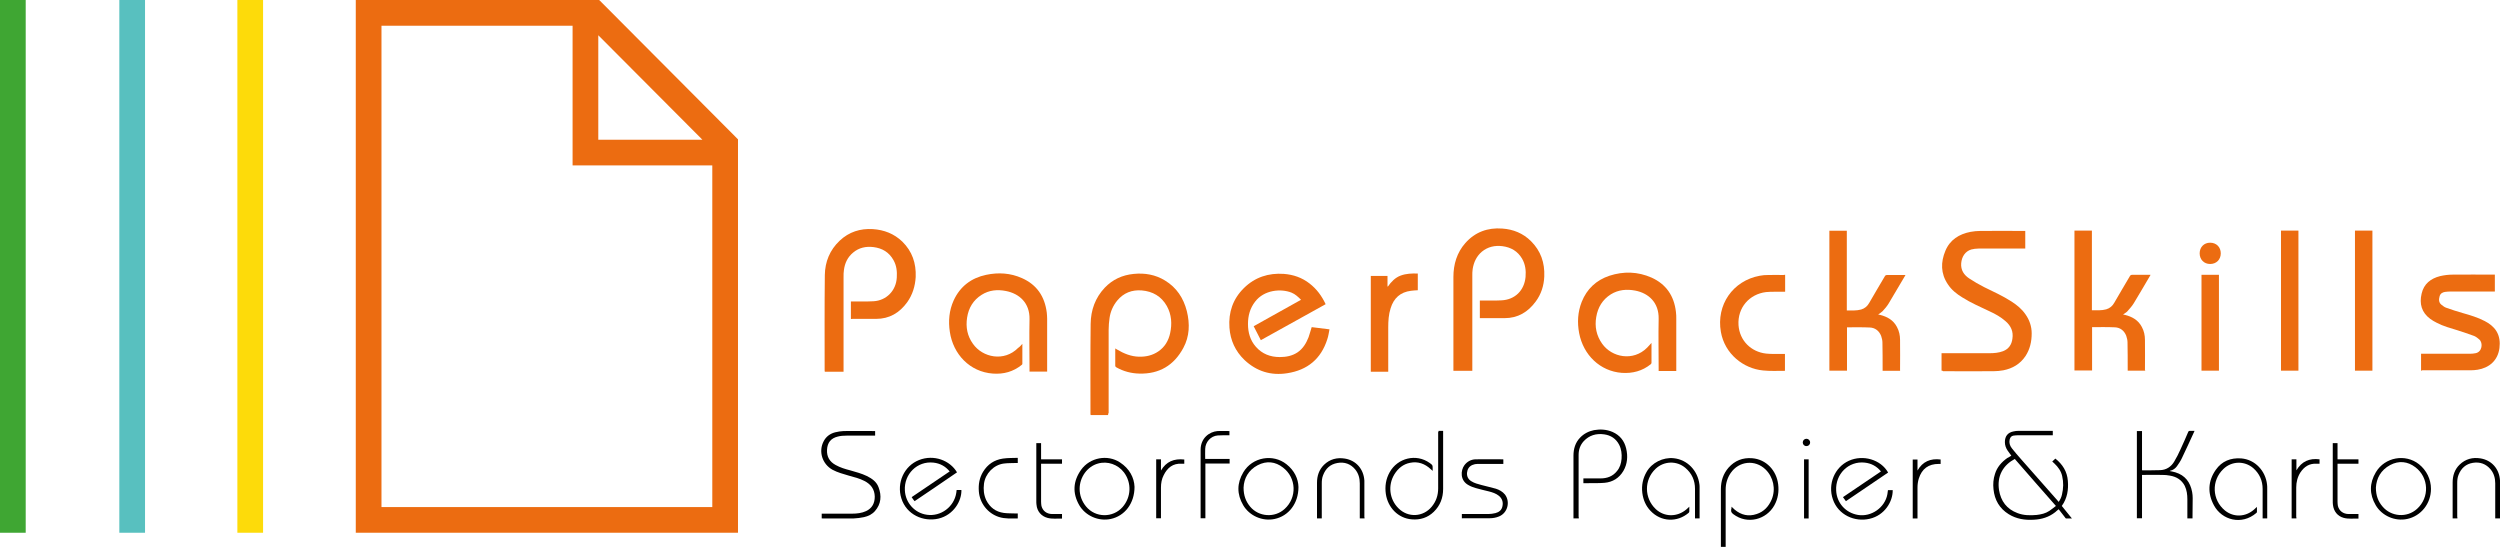 <svg xmlns="http://www.w3.org/2000/svg" xmlns:xlink="http://www.w3.org/1999/xlink" id="Laag_1" x="0px" y="0px" viewBox="0 0 1361.8 297.8" style="enable-background:new 0 0 1361.8 297.8;" xml:space="preserve"><style type="text/css">	.st0{fill:#3FA633;}	.st1{fill:#58C0BF;}	.st2{fill:#FDDB0A;}	.st3{fill:#EC6C11;}</style><image style="display:none;overflow:visible;" width="1068" height="274" transform="matrix(1.221 0 0 1.221 28.426 -44.881)"></image><g>	<rect class="st0" width="14" height="290.2"></rect>	<rect x="65" class="st1" width="14" height="290.2"></rect>	<rect x="129.3" class="st2" width="14" height="290.2"></rect>	<path class="st3" d="M401.7,75.6L326.6,0.2L326.3,0h-0.5h-19.2H193.8v290.2H402V95.6V76.1v-0.2L401.7,75.6z M388,276.2H207.8V14  h104.1v62.1v14h14H388V276.2z M325.9,76.1V19.2l0.7,0.7l55.5,55.7l0.5,0.5H325.9z"></path></g><g>	<path class="st3" d="M603.6,226.1c-3.2,0-6.3,0-9.5,0c0-0.2-0.1-0.4-0.1-0.6c0-16.4-0.1-32.7,0.1-49.1c0.1-7.5,2.5-14.2,7.7-19.7  c4.3-4.5,9.6-6.9,15.8-7.5c6-0.6,11.8,0.4,17,3.6c6.3,3.8,10.1,9.6,11.9,16.7c1.7,6.9,1.5,13.7-1.9,20c-5.1,9.5-13.1,14.3-24,14  c-4.4-0.1-8.6-1.2-12.5-3.4c-0.3-0.1-0.6-0.5-0.6-0.8c0-3.1,0-6.2,0-9.5c0.4,0.2,0.7,0.4,1,0.6c3.7,2.2,7.6,3.8,11.9,3.9  c3.8,0.1,7.4-0.7,10.6-2.9c3.5-2.4,5.5-5.8,6.4-9.9c1.1-5.1,0.8-10.1-1.8-14.8c-3-5.3-7.7-8-13.7-8.5c-5.3-0.4-9.8,1.3-13.3,5.5  c-2.3,2.8-3.7,6-4.2,9.5c-0.3,2.1-0.5,4.3-0.5,6.5c0,15.1,0,30.1,0,45.2C603.6,225.3,603.6,225.6,603.6,226.1z"></path>	<path class="st3" d="M463.5,173.7c0-3.2,0-6.3,0-9.5c0.4,0,0.7,0,1.1,0c3.7,0,7.4,0.1,11.2-0.1c7.1-0.4,12.3-5.8,12.7-12.9  c0.2-3.3-0.1-6.5-1.8-9.5c-2.4-4.3-6.1-6.5-10.9-7.1c-4.1-0.5-7.9,0.3-11.1,3c-3,2.5-4.5,5.7-5,9.5c-0.2,1.2-0.2,2.5-0.2,3.7  c0,16.9,0,33.7,0,50.6c0,0.4,0,0.7,0,1.1c-3.4,0-6.8,0-10.2,0c0-0.2-0.1-0.4-0.1-0.6c0-17.3-0.1-34.6,0.1-52  c0.1-7.3,2.7-13.7,8.1-18.8c5.1-4.8,11.2-6.7,18-6.3c6.2,0.4,11.6,2.5,16.1,6.8c5.4,5.3,7.6,11.8,7.3,19.3c-0.3,5-1.7,9.6-4.6,13.7  c-4.2,5.8-9.7,9.1-17,9.1c-4.3,0-8.6,0-12.9,0C464,173.8,463.8,173.8,463.5,173.7z"></path>	<path class="st3" d="M722.1,165.7c-11.8,6.6-23.5,13.1-35.3,19.6c-1.3-2.6-2.6-5-3.9-7.6c8.6-4.8,17.2-9.6,25.8-14.4  c-1.6-1.6-3.2-3.1-5.2-3.9c-5.8-2.3-14.9-1.5-19.8,4.9c-2.8,3.6-3.9,7.7-3.9,12.2c0,4.6,1.2,8.9,4.3,12.4c3.4,3.9,7.9,5.6,13,5.6  c3.4,0,6.7-0.6,9.6-2.5c3-2,4.8-5,6.1-8.3c0.6-1.7,1.1-3.6,1.7-5.5c3.1,0.4,6.3,0.8,9.7,1.2c-0.4,1.9-0.6,3.7-1.2,5.4  c-3.4,10.7-10.8,16.8-21.8,18.5c-8.9,1.4-16.7-1-23.3-7.2c-5-4.8-7.7-10.7-8.2-17.6c-0.6-8.4,1.9-15.7,7.9-21.6  c6-5.9,13.4-8.3,21.8-7.7c5.1,0.4,9.8,2,13.9,5.2C717.2,157.4,720,161.2,722.1,165.7z"></path>	<path class="st3" d="M556.9,187.3c0,3.8,0,7.4,0,10.9c0,0.2-0.2,0.5-0.4,0.6c-4.6,3.7-9.8,5.1-15.6,4.7  c-12.7-0.9-21.7-10.6-23.5-22.7c-0.9-5.9-0.4-11.7,2.1-17.2c3.5-7.6,9.6-12.2,17.7-13.9c6.7-1.4,13.2-1,19.5,1.8  c8.1,3.6,12.4,10,13.5,18.8c0.1,1.1,0.2,2.2,0.2,3.3c0,9.3,0,18.7,0,28c0,0.3,0,0.5,0,0.8c-3.2,0-6.3,0-9.6,0c0-0.3,0-0.7,0-1  c0-9.2-0.2-18.4,0-27.5c0.2-8.9-5.6-14-12.9-15.4c-4.6-0.9-9.1-0.5-13.2,2.1c-4.6,2.9-7.1,7.2-7.9,12.4c-0.8,5.2,0.1,10,3.2,14.3  c5.3,7.5,17,9.9,24.6,2.2C555.4,189,556.1,188.2,556.9,187.3z"></path>	<path class="st3" d="M746.7,202.5c0-17.4,0-34.8,0-52.2c3,0,6,0,9.1,0c0,1.9,0,3.8,0,5.7c0.1,0,0.1,0.1,0.2,0.1c1.8-2.6,4-4.9,7-6  c3-1.1,6.1-1.2,9.3-1.1c0,3,0,6,0,9.1c-1.2,0.1-2.5,0.1-3.7,0.3c-5.8,0.7-9.4,4-11.1,9.5c-1.1,3.4-1.3,7-1.3,10.5  c0,7.6,0,15.3,0,22.9c0,0.4,0,0.7,0,1.2C753.1,202.5,750,202.5,746.7,202.5z"></path>	<path class="st3" d="M806.1,173.3c0-3.2,0-6.3,0-9.6c0.4,0,0.7,0,1,0c3.6,0,7.3,0.1,10.9-0.1c7.3-0.4,12.3-5.4,13-12.7  c0.3-3.5-0.1-6.9-1.9-10c-2.4-4.1-6.1-6.2-10.7-6.8c-4.1-0.5-7.9,0.3-11.2,3c-2.9,2.5-4.4,5.7-5,9.4c-0.2,1.2-0.2,2.5-0.2,3.7  c0,16.9,0,33.7,0,50.6c0,0.4,0,0.7,0,1.2c-3.4,0-6.8,0-10.3,0c0-0.3,0-0.6,0-0.9c0-16.7,0-33.5,0-50.2c0-6.9,1.9-13.3,6.5-18.5  c5.3-6,12.2-8.5,20.1-7.9c6,0.4,11.4,2.6,15.7,6.9c5.3,5.3,7.5,11.7,7.2,19.2c-0.2,5-1.7,9.7-4.7,13.7c-4.2,5.7-9.7,9-16.9,9  c-4.2,0-8.4,0-12.6,0C806.8,173.3,806.5,173.3,806.1,173.3z"></path>	<path class="st3" d="M1035,202c-3.2,0-6.3,0-9.5,0c0-0.4,0-0.7,0-1c0-4.8,0-9.6-0.1-14.4c0-1.2-0.3-2.4-0.7-3.6  c-1.1-2.8-3.3-4.5-6.2-4.6c-4.1-0.2-8.2-0.1-12.4-0.1c0,7.9,0,15.7,0,23.6c-3.2,0-6.4,0-9.6,0c0-25.4,0-50.8,0-76.2  c3.2,0,6.3,0,9.5,0c0,14.4,0,28.9,0,43.4c2.7,0,5.3,0.2,7.8-0.5c2-0.6,3.4-1.8,4.4-3.6c2.8-4.9,5.7-9.7,8.5-14.5  c0.3-0.5,0.6-0.7,1.3-0.7c3.3,0,6.6,0,9.9,0c0,0.1,0,0.3-0.1,0.3c-3,5.1-6,10.2-9,15.2c-0.9,1.5-2.1,2.9-3.3,4.2  c-0.7,0.7-1.6,1.2-2.4,1.8c0.3,0.1,0.6,0.2,0.9,0.2c4,1,7.3,2.8,9.3,6.6c1.2,2.2,1.7,4.6,1.7,7.1c0.1,5.5,0,11,0,16.4  C1035.1,201.8,1035,201.9,1035,202z"></path>	<path class="st3" d="M899.6,186.8c0,3.8,0,7.3,0,10.9c0,0.2-0.2,0.5-0.4,0.7c-4.6,3.7-9.9,5.1-15.8,4.7  c-11.8-0.9-20.9-9.7-23.2-21.6c-1.1-5.8-0.8-11.5,1.4-17.1c2.8-7,7.9-11.8,15.1-14.2c7.7-2.5,15.4-2.3,22.9,1  c8,3.6,12.3,10,13.3,18.6c0.2,1.3,0.2,2.7,0.2,4c0,9.1,0,18.1,0,27.2c0,0.3,0,0.7,0,1.1c-3.2,0-6.3,0-9.6,0c0-0.4,0-0.7,0-1  c0-9.1-0.2-18.3,0-27.4c0.2-8.9-5.5-14-12.7-15.4c-4.7-0.9-9.2-0.5-13.3,2c-4.6,2.9-7.1,7.1-8,12.4c-0.9,5.2,0.1,10.1,3.2,14.5  c5.3,7.5,16.9,9.8,24.5,2.2C898,188.5,898.7,187.7,899.6,186.8z"></path>	<path class="st3" d="M972.4,149.7c0,3.1,0,6.1,0,9.2c-0.4,0-0.7,0-1.1,0c-3.1,0.1-6.2-0.1-9.3,0.2c-9,1.1-15.6,8.4-15,18  c0.6,8.6,7,14.6,15,15.5c2.9,0.3,5.8,0.2,8.8,0.2c0.5,0,1,0,1.5,0c0,3.1,0,6,0,9.1c0,0-0.1,0.1-0.2,0.1c-3.9,0-7.9,0.2-11.7-0.2  c-10.7-1-20.9-9-23-21c-2.6-14.7,6.5-27.9,21.2-30.6c1.5-0.3,3-0.4,4.6-0.4c2.8-0.1,5.5,0,8.3,0  C971.8,149.7,972.1,149.7,972.4,149.7z"></path>	<path class="st3" d="M1057.6,201.9c0-3.2,0-6.3,0-9.5c0.4,0,0.7,0,1,0c8.4,0,16.8,0,25.1,0c2.5,0,5-0.2,7.4-1.1  c3.1-1.2,4.7-3.6,5.1-6.8c0.6-3.9-0.8-7-3.7-9.5c-2.6-2.3-5.6-4-8.7-5.4c-5-2.4-10.2-4.6-14.9-7.6c-3.1-1.9-5.9-4.1-7.9-7.2  c-3.9-5.8-3.9-12-1.3-18.2c2.5-6,7.5-9.1,13.7-10.3c1.7-0.3,3.5-0.5,5.3-0.5c8-0.1,15.9,0,23.9,0c0.2,0,0.4,0,0.6,0  c0,3.2,0,6.3,0,9.6c-0.3,0-0.7,0-1,0c-8.2,0-16.3,0-24.5,0c-1.3,0-2.7,0.2-3.9,0.5c-3.3,1-5.2,3.9-5.5,7.5  c-0.3,3.7,1.5,6.4,4.4,8.3c2.6,1.7,5.3,3.3,8.1,4.7c5.1,2.5,10.2,4.8,15,7.9c2.9,1.9,5.5,4,7.5,6.9c2.2,3.1,3.4,6.6,3.4,10.4  c0,4.4-0.9,8.6-3.4,12.4c-2.9,4.3-7,6.7-12,7.7c-1.7,0.3-3.5,0.5-5.3,0.5c-9.2,0.1-18.4,0-27.6,0  C1058.2,201.9,1057.9,201.9,1057.6,201.9z"></path>	<path class="st3" d="M1168.5,201.9c-3.2,0-6.3,0-9.5,0c0-0.4,0-0.7,0-1c0-4.8,0-9.6-0.1-14.4c0-1.2-0.3-2.4-0.7-3.6  c-1.1-2.8-3.3-4.5-6.2-4.6c-4.1-0.2-8.2-0.1-12.4-0.1c0,7.9,0,15.7,0,23.6c-3.2,0-6.4,0-9.6,0c0-25.4,0-50.8,0-76.2  c3.2,0,6.3,0,9.5,0c0,14.4,0,28.9,0,43.4c2.7,0,5.3,0.2,7.8-0.5c2-0.6,3.4-1.8,4.4-3.6c2.8-4.9,5.7-9.7,8.5-14.5  c0.3-0.5,0.6-0.7,1.3-0.7c3.3,0,6.6,0,9.9,0c0,0.1,0,0.3-0.1,0.3c-3,5.1-5.9,10.1-9,15.2c-0.9,1.5-2.2,2.9-3.4,4.3  c-0.6,0.7-1.6,1.2-2.4,1.8c0.3,0.1,0.6,0.2,0.9,0.2c4,1,7.3,2.8,9.3,6.6c1.2,2.2,1.7,4.6,1.7,7.1c0.1,5.5,0,11,0,16.4  C1168.6,201.6,1168.6,201.7,1168.5,201.9z"></path>	<path class="st3" d="M1318.8,201.9c0-3.1,0-6.1,0-9.2c0.4,0,0.7,0,1,0c8.5,0,17,0,25.6,0c1,0,2.1-0.1,3.1-0.3  c3.6-0.7,4.2-5.6,2-7.5c-0.8-0.7-1.8-1.5-2.8-1.9c-3-1.1-6-2.1-9.1-3.1c-3.9-1.2-7.7-2.2-11.3-4.1c-1.2-0.6-2.4-1.3-3.5-2.1  c-4.7-3.5-6-8.2-4.7-13.7c1.2-5.4,5-8.3,10.1-9.6c2.2-0.5,4.5-0.8,6.8-0.8c7.5-0.1,14.9,0,22.4,0c0.2,0,0.4,0,0.6,0  c0,3.1,0,6.1,0,9.2c-0.4,0-0.7,0-1,0c-7.7,0-15.5,0-23.2,0c-1,0-1.9,0.1-2.9,0.2c-1.4,0.2-2.6,0.9-3,2.4c-0.5,1.7-0.5,3.4,1,4.6  c0.8,0.6,1.6,1.3,2.5,1.6c3,1.1,5.9,2,9,2.9c4.2,1.2,8.3,2.4,12.1,4.4c2.5,1.3,4.8,3,6.3,5.4c1.8,2.9,2.1,6.1,1.7,9.3  c-0.9,7-5.8,10.8-11.9,11.8c-1.3,0.2-2.5,0.3-3.8,0.3c-8.8,0-17.6,0-26.4,0C1319.3,201.9,1319.1,201.9,1318.8,201.9z"></path>	<path class="st3" d="M1252,201.9c-3.2,0-6.3,0-9.5,0c0-25.4,0-50.8,0-76.3c3.1,0,6.3,0,9.5,0C1252,151,1252,176.4,1252,201.9z"></path>	<path class="st3" d="M1292.3,201.9c-3.2,0-6.3,0-9.5,0c0-25.4,0-50.8,0-76.3c3.1,0,6.3,0,9.5,0  C1292.3,151,1292.3,176.4,1292.3,201.9z"></path>	<path class="st3" d="M1208.7,201.9c-3.2,0-6.3,0-9.5,0c0-17.4,0-34.8,0-52.2c3.1,0,6.3,0,9.5,0  C1208.7,167,1208.7,184.4,1208.7,201.9z"></path>	<path class="st3" d="M1203.9,132.2c3.4,0,5.8,2.4,5.8,5.8c0,3.4-2.4,5.8-5.8,5.8c-3.3,0-5.7-2.4-5.7-5.8  C1198.2,134.6,1200.6,132.2,1203.9,132.2z"></path></g><g>	<path d="M447.6,282.4c0-0.9,0-1.7,0-2.6c0.3,0,0.6,0,0.8,0c5.3,0,10.6,0,15.8,0c2.6,0,5.2-0.3,7.6-1.4c3.3-1.6,4.7-4.3,4.7-7.9  c-0.1-4-2.1-6.7-5.6-8.5c-2.7-1.4-5.6-2.1-8.5-2.9c-3-0.9-6.1-1.7-8.9-3.2c-5.6-3.1-7.8-10-4.8-15.6c1.3-2.5,3.5-4.1,6.2-4.8  c1.5-0.4,3.1-0.6,4.7-0.7c5.5-0.1,11,0,16.5,0c0.2,0,0.3,0,0.6,0c0,0.8,0,1.6,0,2.5c-0.3,0-0.5,0-0.8,0c-4.9,0-9.9,0-14.8,0  c-1.6,0-3.2,0.1-4.7,0.5c-3.8,0.9-5.7,3.3-5.9,7.2c-0.2,3.8,1.4,6.5,4.7,8.3c2.5,1.4,5.2,2.2,7.9,2.9c3.1,0.9,6.2,1.7,9.1,3.1  c2.8,1.4,5.3,3.1,6.4,6.2c1.7,4.6,1.4,9-2,12.9c-1.6,1.8-3.7,2.8-6,3.3c-1.8,0.4-3.7,0.6-5.5,0.7c-5.7,0.1-11.3,0-17,0  C447.9,282.4,447.8,282.4,447.6,282.4z"></path>	<path d="M498.2,273c-0.6-0.7-1.1-1.4-1.6-2.2c6.9-4.7,13.8-9.3,20.7-14c-2.3-2.8-5.2-4.4-8.8-4.8c-8.9-1-16.1,6.3-15.6,15.1  c0.3,6.8,5.4,12.4,12,13.3c7.6,1.1,14.8-4.3,16-11.9c0.1-0.5,0.1-1,0.2-1.6c0.9,0,1.7,0,2.6,0c0.2,5.8-4.1,13.6-12.5,15.6  c-8.2,1.9-17.4-2.1-20.2-11c-2.7-8.5,1.5-17.7,9.6-20.9c8.1-3.2,16.9,0.2,20.7,6.7C513.6,262.6,505.9,267.8,498.2,273z"></path>	<path d="M783.6,234.7c0.9,0,1.7,0,2.5,0c0,0.2,0,0.5,0,0.7c0,10.3,0,20.6,0,30.9c0,4.9-1.6,9.1-5.1,12.5c-3.3,3.2-7.4,4.5-12,4.1  c-7.5-0.6-13-6.5-14.1-13.8c-0.6-4.2,0-8.2,2.1-11.9c4.3-7.7,14.4-10.3,21.8-5c1.6,1.2,1.6,1.1,1.6,3.1c0,0.3,0,0.7,0,1.2  c-0.4-0.4-0.7-0.7-1-0.9c-3.2-3-7-4.4-11.3-3.5c-3.7,0.7-6.5,3-8.5,6.2c-3.7,6-2.8,13.7,2.2,18.6c5.2,5.2,13.4,4.8,18.1-0.9  c2.4-2.9,3.5-6.2,3.5-10c0-10.2,0-20.4,0-30.6C783.6,235.3,783.6,235.1,783.6,234.7z"></path>	<path d="M618,265.2c0,9.1-5.4,15.9-13,17.5c-6.6,1.4-13.7-1.7-17.1-7.5c-3.8-6.6-3.4-13.1,1-19.3c4.8-6.7,14.4-8.5,21.2-4  C615.3,255.3,617.8,260.2,618,265.2z M588.1,266.3c0,3.5,1.2,6.8,3.5,9.6c5.1,6.2,14.6,6.3,19.9,0.3c4.7-5.4,5-13.1,0.8-18.8  c-3.3-4.4-9-6.4-14.2-4.9C592.3,254.1,588.1,259.9,588.1,266.3z"></path>	<path d="M707.3,265.3c0,9-5.4,15.8-13,17.4c-6.6,1.4-13.7-1.7-17.1-7.5c-3.5-6-3.5-12,0.1-18c4.9-8.2,16.1-10.2,23.5-4.3  C705.1,256.3,707.2,260.8,707.3,265.3z M677.4,265.6c0,4.3,1.2,7.5,3.6,10.4c4.7,5.6,13.4,6.2,18.8,1.2c6.8-6.2,6.4-16.9-0.9-22.5  c-4.2-3.3-9-3.8-13.8-1.3C680,256.1,677.6,260.6,677.4,265.6z"></path>	<path d="M796.3,282.4c0-0.8,0-1.6,0-2.4c0.3,0,0.6,0,0.8,0c4.5,0,9,0,13.6,0c1.3,0,2.6-0.2,3.9-0.5c1.9-0.5,3.4-1.6,3.8-3.7  c0.5-2.2-0.1-4.2-1.9-5.7c-1.6-1.3-3.5-1.9-5.4-2.4c-2.4-0.6-4.7-1.1-7.1-1.8c-1.4-0.4-2.8-0.9-4-1.6c-4.8-2.5-4.4-8.1-2.3-10.9  c1.5-2,3.6-3.1,6-3.2c5-0.1,10,0,15,0c0.1,0,0.1,0,0.2,0.1c0,0.8,0,1.5,0,2.4c-0.3,0-0.6,0-0.8,0c-4.4,0-8.8,0-13.2,0  c-1,0-2,0.2-2.9,0.6c-1.8,0.8-2.7,2.3-2.9,4.3c-0.1,2,0.7,3.5,2.3,4.5c1.7,1.1,3.7,1.6,5.6,2.1c2.6,0.7,5.3,1.3,7.8,2  c1.9,0.6,3.7,1.6,5,3.2c3,4,1.4,10-3.2,11.9c-1.7,0.7-3.4,1-5.2,1c-4.9,0-9.9,0-14.8,0C796.5,282.4,796.4,282.4,796.3,282.4z"></path>	<path d="M743.3,282.4c-0.9,0-1.7,0-2.6,0c0-0.3,0-0.5,0-0.8c0-6.1,0-12.2,0-18.3c0-2.8-0.7-5.4-2.5-7.6c-2.5-3-5.8-4.2-9.7-3.5  c-3.9,0.7-6.4,3-7.8,6.7c-0.6,1.5-0.7,3-0.7,4.5c0,6.1,0,12.1,0,18.2c0,0.3,0,0.5,0,0.8c-0.9,0-1.7,0-2.6,0c0-0.3,0-0.5,0-0.7  c0-6.2,0-12.5,0-18.7c0-3.8,1.1-7.1,3.8-9.8c3.2-3.1,7.1-4.1,11.4-3.4c6.1,1,10.2,5.7,10.6,12c0,0.4,0,0.9,0,1.3  c0,6.2,0,12.4,0,18.6C743.3,281.8,743.3,282.1,743.3,282.4z"></path>	<path d="M669.7,234.8c0,0.7,0,1.5,0,2.3c-0.3,0-0.5,0-0.8,0c-1.9,0-3.8,0-5.6,0.1c-3.8,0.3-6.7,3.6-6.8,7.3c-0.1,1.8,0,3.6,0,5.5  c4.4,0,8.8,0,13.3,0c0,0.8,0,1.6,0,2.5c-4.4,0-8.8,0-13.2,0c0,10,0,19.8,0,29.8c-0.9,0-1.7,0-2.6,0c0-0.2,0-0.5,0-0.8  c0-12.2,0-24.4,0-36.5c0-6.3,4.7-9.8,9.2-10.2C665.2,234.7,667.4,234.8,669.7,234.8z"></path>	<path d="M554.4,279.7c0,0.9,0,1.8,0,2.6c0,0-0.1,0.1-0.1,0.1c-3.4,0-6.8,0.3-10.2-0.8c-6.1-2-10.4-7.5-10.9-13.9  c-0.3-3.8,0.3-7.4,2.3-10.7c2.5-4.1,6.1-6.5,10.8-7.2c2.7-0.4,5.4-0.3,8.1-0.4c0,1,0,1.9,0,2.8c-0.3,0-0.5,0-0.8,0  c-2.3,0.1-4.5,0-6.8,0.3c-5.5,0.7-10.1,5.5-10.8,11c-0.4,3.1-0.1,6.1,1.2,8.9c2,4,5.2,6.4,9.6,7c2.2,0.3,4.5,0.2,6.7,0.3  C553.9,279.7,554.1,279.7,554.4,279.7z"></path>	<path d="M578.5,280c0,0.9,0,1.6,0,2.5c-2.7-0.1-5.3,0.3-7.9-0.4c-3.4-0.9-5.7-3.6-6-7.2c-0.1-0.6-0.1-1.3-0.1-1.9  c0-10.3,0-20.5,0-30.8c0-0.2,0-0.5,0-0.8c0.9,0,1.7,0,2.6,0c0,2.9,0,5.8,0,8.8c3.8,0,7.6,0,11.4,0c0,0.8,0,1.6,0,2.4  c-3.8,0-7.5,0-11.4,0c0,0.3,0,0.6,0,0.8c0,6.6,0,13.2,0,19.9c0,0.8,0.1,1.6,0.2,2.3c0.7,2.7,2.8,4.3,5.7,4.4c1.5,0,3.1,0,4.6,0  C577.9,280,578.2,280,578.5,280z"></path>	<path d="M629.8,250.2c0.8,0,1.6,0,2.6,0c0,1,0,2.1,0,3.1c0,1,0,2,0,3c2.9-4.9,7.1-6.6,12.7-6c0,0.3,0,0.7,0,1.1c0,0.4,0,0.8,0,1.2  c-0.5,0-0.9,0-1.4,0c-4.8-0.3-7.8,2.2-9.8,6.2c-1.1,2.1-1.5,4.4-1.5,6.8c0,5.3,0,10.6,0,15.9c0,0.3,0,0.5,0,0.8c-0.9,0-1.7,0-2.6,0  C629.8,271.7,629.8,261,629.8,250.2z"></path>	<path d="M1095.6,248.2c-0.7-0.9-1.3-1.7-1.9-2.6c-1-1.4-1.6-3-1.6-4.8c0-3.2,1.6-5.2,4.7-5.8c0.9-0.2,1.7-0.3,2.6-0.3  c6.1,0,12.1,0,18.2,0c0.2,0,0.3,0,0.6,0c0,0.8,0,1.5,0,2.4c-0.3,0-0.5,0-0.8,0c-6.1,0-12.2,0-18.3,0c-0.8,0-1.6,0.1-2.4,0.2  c-1.1,0.2-1.7,1-2,2.1c-0.4,1.8,0.1,3.4,1.2,4.8c1.6,2,3.2,3.9,4.9,5.8c6.7,7.6,13.5,15.3,20.2,22.9c0.1,0.1,0.2,0.3,0.4,0.5  c0.9-1.3,1.5-2.6,1.8-4c0.8-3.4,0.9-6.7,0.1-10.1c-0.6-2.7-2.2-4.9-4.2-6.8c-0.4-0.4-0.8-0.7-1.2-1.1c0.6-0.6,1.1-1.1,1.7-1.6  c3.9,3.1,6.4,7,6.8,12.1c0.4,4.9-0.3,9.5-3.3,13.7c1.8,2.2,3.6,4.4,5.5,6.8c-1.1,0-2.2,0-3.2,0c-0.2,0-0.4-0.3-0.5-0.5  c-1.2-1.5-2.3-3-3.5-4.5c-0.7,0.5-1.3,1.1-1.9,1.6c-3.4,2.7-7.4,3.9-11.6,4.1c-4.9,0.3-9.5-0.4-13.7-3c-5-3.1-7.7-7.7-8.3-13.6  c-0.3-2.8-0.1-5.6,0.8-8.3c1.1-3.7,3.6-6.5,6.7-8.7C1094.2,249.1,1094.9,248.7,1095.6,248.2z M1097.5,250c-3,1.6-5.5,3.8-7.1,6.8  c-1.7,3.2-2,6.6-1.5,10.1c1,6.1,4.2,10.4,10.1,12.6c3.4,1.3,6.9,1.3,10.4,1c2.5-0.3,4.8-0.8,6.9-2.2c1.2-0.8,2.4-1.8,3.6-2.7  C1112.3,267,1104.9,258.5,1097.5,250z"></path>	<path d="M860,282.4c-1,0-1.9,0-2.9,0c0-0.3,0-0.5,0-0.7c0-11.2,0-22.3,0-33.5c0-3.7,1-7.1,3.6-9.8c2.1-2.2,4.7-3.5,7.6-4.1  c3.4-0.6,6.8-0.4,10.1,1c4,1.8,6.4,4.8,7.4,9c1,4.2,0.7,8.4-1.5,12.2c-2.3,3.9-5.8,6.1-10.3,6.5c-3.4,0.3-6.9,0.1-10.4,0.2  c-0.4,0-0.7,0-1.1,0c0-0.9,0-1.7,0-2.6c0.3,0,0.5,0,0.8,0c2.8,0,5.6,0,8.5,0c3.6,0,6.7-1.1,9-4c1.6-1.9,2.3-4.2,2.5-6.7  c0.2-2.6-0.1-5.2-1.3-7.6c-1.7-3.3-4.5-5.2-8.2-5.7c-4.3-0.6-8.1,0.5-11.1,3.7c-1.9,2.1-2.8,4.6-2.8,7.5c0,11.2,0,22.4,0,33.6  C860,281.8,860,282,860,282.4z"></path>	<path d="M1028.4,267c0.9,0,1.7,0,2.6,0c0.1,6.1-4.3,13.7-12.6,15.6c-8.1,1.9-17.1-2.1-20-10.6c-2.9-8.3,1-17.5,8.7-21  c7.7-3.5,17.4-0.7,21.4,6.4c-7.7,5.2-15.3,10.4-23,15.6c-0.5-0.7-1-1.4-1.6-2.2c6.9-4.7,13.8-9.3,20.7-14c-2.3-2.8-5.2-4.4-8.8-4.8  c-8.9-1-16.1,6.3-15.6,15.2c0.3,6.8,5.2,12.2,11.9,13.3c7.2,1.2,14.7-4,16-11.3C1028.2,268.5,1028.3,267.8,1028.4,267z"></path>	<path d="M943.2,276c0.7,0.6,1.2,1.1,1.7,1.6c3.6,3,7.6,3.9,12,2.4c4-1.3,6.6-4.2,8.2-8c2.3-5.6,0.9-12.1-3.4-16.3  c-5.7-5.5-14.5-4.6-19,2c-1.8,2.7-2.7,5.7-2.7,9c0,10.1,0,20.2,0,30.3c0,0.3,0,0.6,0,0.9c-0.9,0-1.7,0-2.6,0c0-0.2,0-0.5,0-0.7  c0-10.3,0-20.5,0-30.8c0-4.4,1.3-8.4,4.2-11.7c3.4-3.8,7.7-5.5,12.8-5.1c7.8,0.6,13.3,6.8,14.2,14.2c0.5,4-0.1,7.9-2.1,11.5  c-4.3,7.7-14.6,10.6-22.3,4.8c-0.9-0.7-1.4-1.3-1.2-2.5C943.2,277.1,943.2,276.6,943.2,276z"></path>	<path d="M920.2,276c0,1,0,1.9,0,2.7c0,0.2-0.2,0.4-0.3,0.6c-6.3,5.4-15.1,5-20.8-1c-2.6-2.7-4-6-4.5-9.8c-0.5-4.1,0.3-7.9,2.3-11.4  c2.9-5.1,9-8.1,14.8-7.5c7.6,0.8,13.1,6.9,14,14.2c0.1,0.6,0.1,1.2,0.1,1.8c0,5.5,0,10.9,0,16.4c0,0.1,0,0.2,0,0.4  c-0.8,0-1.6,0-2.5,0c0-0.2,0-0.5,0-0.8c0-5.1,0-10.2,0-15.3c0-4.6-1.7-8.4-5.2-11.4c-4.8-4.1-11.8-3.8-16.3,0.5  c-6.3,6-6.2,15.9,0.1,21.9c4.7,4.4,11.7,4.5,16.8,0.1C919.2,277,919.7,276.5,920.2,276z"></path>	<path d="M1057.1,250.3c0,0.8,0,1.5,0,2.4c-0.3,0-0.7,0-1,0c-5.6,0-9.2,2.6-10.9,8c-0.5,1.6-0.7,3.3-0.7,5c0,5.3,0,10.6,0,15.9  c0,0.2,0,0.5,0,0.8c-0.9,0-1.7,0-2.6,0c0-10.7,0-21.4,0-32.1c0.8,0,1.7,0,2.6,0c0,2,0,4,0,6  C1047.3,251.4,1051.6,249.6,1057.1,250.3z"></path>	<path d="M982.7,250.2c0.7,0,1.4,0,2.1,0c0.1,0,0.3,0,0.4,0c0,10.7,0,21.4,0,32.2c-0.8,0-1.6,0-2.5,0  C982.7,271.7,982.7,261,982.7,250.2z"></path>	<path d="M986,241c0,1.2-0.9,2-2,2c-1.2,0-2-0.9-2-2c0-1.1,0.9-2,2-2C985.1,239,986,239.9,986,241z"></path>	<path d="M1235,282.4c-0.9,0-1.7,0-2.5,0c0-0.3,0-0.5,0-0.7c0-5.1,0-10.2,0-15.3c0-4.6-1.7-8.4-5.1-11.4c-4.8-4.1-11.8-3.9-16.3,0.5  c-6.6,6.3-6.2,16.8,0.9,22.6c4.7,3.8,11.2,3.6,15.9-0.6c0.5-0.4,0.9-0.9,1.5-1.4c0,1,0,1.9,0,2.8c0,0.2-0.2,0.4-0.3,0.5  c-8,6.9-18.8,3.9-23.1-4.1c-3.6-6.6-3.3-13.3,1-19.4c3.3-4.7,8.1-6.6,13.8-6.2c7.7,0.6,13.3,6.9,14.1,14.2c0.1,0.7,0.1,1.5,0.1,2.2  c0,5.3,0,10.5,0,15.8C1235,282,1235,282.2,1235,282.4z"></path>	<path d="M1324.2,266.3c0,8-5.4,14.8-13,16.4c-6.6,1.4-13.7-1.7-17.1-7.5c-3.5-6-3.5-12,0.1-18c4.9-8.2,16.1-10.2,23.5-4.3  C1321.8,256.2,1324.2,261.1,1324.2,266.3z M1294.2,265.6c0,4.3,1.2,7.5,3.6,10.3c4.7,5.6,13.3,6.3,18.8,1.3  c6.9-6.2,6.5-17.1-0.9-22.7c-4.2-3.2-9-3.7-13.7-1.2C1296.8,256.1,1294.5,260.6,1294.2,265.6z"></path>	<path d="M1338.6,282.4c-0.9,0-1.7,0-2.6,0c0-0.2,0-0.5,0-0.7c0-6.3,0-12.6,0-18.9c0-3.7,1.1-7.1,3.8-9.7c3.2-3.1,7.1-4.1,11.4-3.4  c6.1,1,10.2,5.7,10.6,12c0,0.4,0,0.9,0,1.3c0,6.2,0,12.4,0,18.6c0,0.2,0,0.5,0,0.8c-0.8,0-1.7,0-2.6,0c0-0.2,0-0.5,0-0.8  c0-6.1,0-12.2,0-18.3c0-2.8-0.7-5.4-2.5-7.6c-2.5-3-5.8-4.2-9.6-3.6c-3.9,0.6-6.5,3-7.9,6.6c-0.6,1.5-0.7,3-0.7,4.6  c0,6.1,0,12.1,0,18.2C1338.6,281.8,1338.6,282.1,1338.6,282.4z"></path>	<path d="M1284.7,280c0,0.9,0,1.6,0,2.5c-2.7-0.1-5.4,0.3-8-0.4c-3.4-0.9-5.5-3.6-5.9-7.1c-0.1-0.7-0.1-1.4-0.1-2.1  c0-10.2,0-20.4,0-30.6c0-0.3,0-0.6,0-0.9c0.9,0,1.7,0,2.6,0c0,2.9,0,5.8,0,8.8c3.8,0,7.6,0,11.4,0c0,0.8,0,1.6,0,2.4  c-3.8,0-7.5,0-11.4,0c0,0.3,0,0.6,0,0.8c0,6.6,0,13.2,0,19.9c0,0.8,0.1,1.6,0.2,2.3c0.7,2.7,2.8,4.3,5.7,4.4c1.5,0,3.1,0,4.6,0  C1284.1,280,1284.4,280,1284.7,280z"></path>	<path d="M1250.9,282.4c-0.9,0-1.7,0-2.6,0c0-10.7,0-21.4,0-32.2c0.8,0,1.6,0,2.6,0c0,2,0,4,0,6c2.9-4.9,7.1-6.7,12.6-6  c0,0.7,0,1.5,0,2.4c-0.6,0-1.1,0-1.7,0c-3.9-0.2-6.6,1.6-8.7,4.7c-1.6,2.5-2.3,5.3-2.3,8.3c0,5.3,0,10.6,0,15.9  C1250.9,281.8,1250.9,282.1,1250.9,282.4z"></path>	<path d="M1194.3,282.4c-1,0-1.8,0-2.8,0c0-0.2,0-0.5,0-0.7c0-3.2,0-6.4,0-9.7c0-2.5-0.3-5-1.4-7.3c-1.7-3.3-4.5-5-8-5.6  c-1.4-0.3-2.9-0.4-4.3-0.4c-3.4-0.1-6.8,0-10.3,0c-0.2,0-0.4,0-0.7,0c0,7.9,0,15.8,0,23.6c-1,0-1.9,0-2.8,0c0-15.9,0-31.7,0-47.5  c0.9,0,1.9,0,2.8,0c0,7.1,0,14.2,0,21.3c0.1,0.1,0.1,0.1,0.2,0.1c3.2,0,6.4,0,9.7-0.1c3.3-0.1,5.9-1.8,7.6-4.6  c1.3-2.2,2.5-4.5,3.5-6.8c1.5-3.1,2.8-6.3,4.2-9.5c0.2-0.4,0.4-0.5,0.8-0.5c0.8,0,1.7,0,2.6,0c-0.1,0.2-0.1,0.4-0.2,0.5  c-2.2,4.8-4.4,9.6-6.7,14.4c-0.7,1.5-1.7,3-2.7,4.4c-0.9,1.2-2.1,2.1-3.6,2.4c-0.1,0-0.2,0.1-0.3,0.2c1.1,0.2,2.1,0.4,3.1,0.7  c5.3,1.6,8.1,5.4,9.1,10.7c0.2,1.1,0.3,2.2,0.3,3.3C1194.4,275,1194.3,278.7,1194.3,282.4z"></path></g></svg>